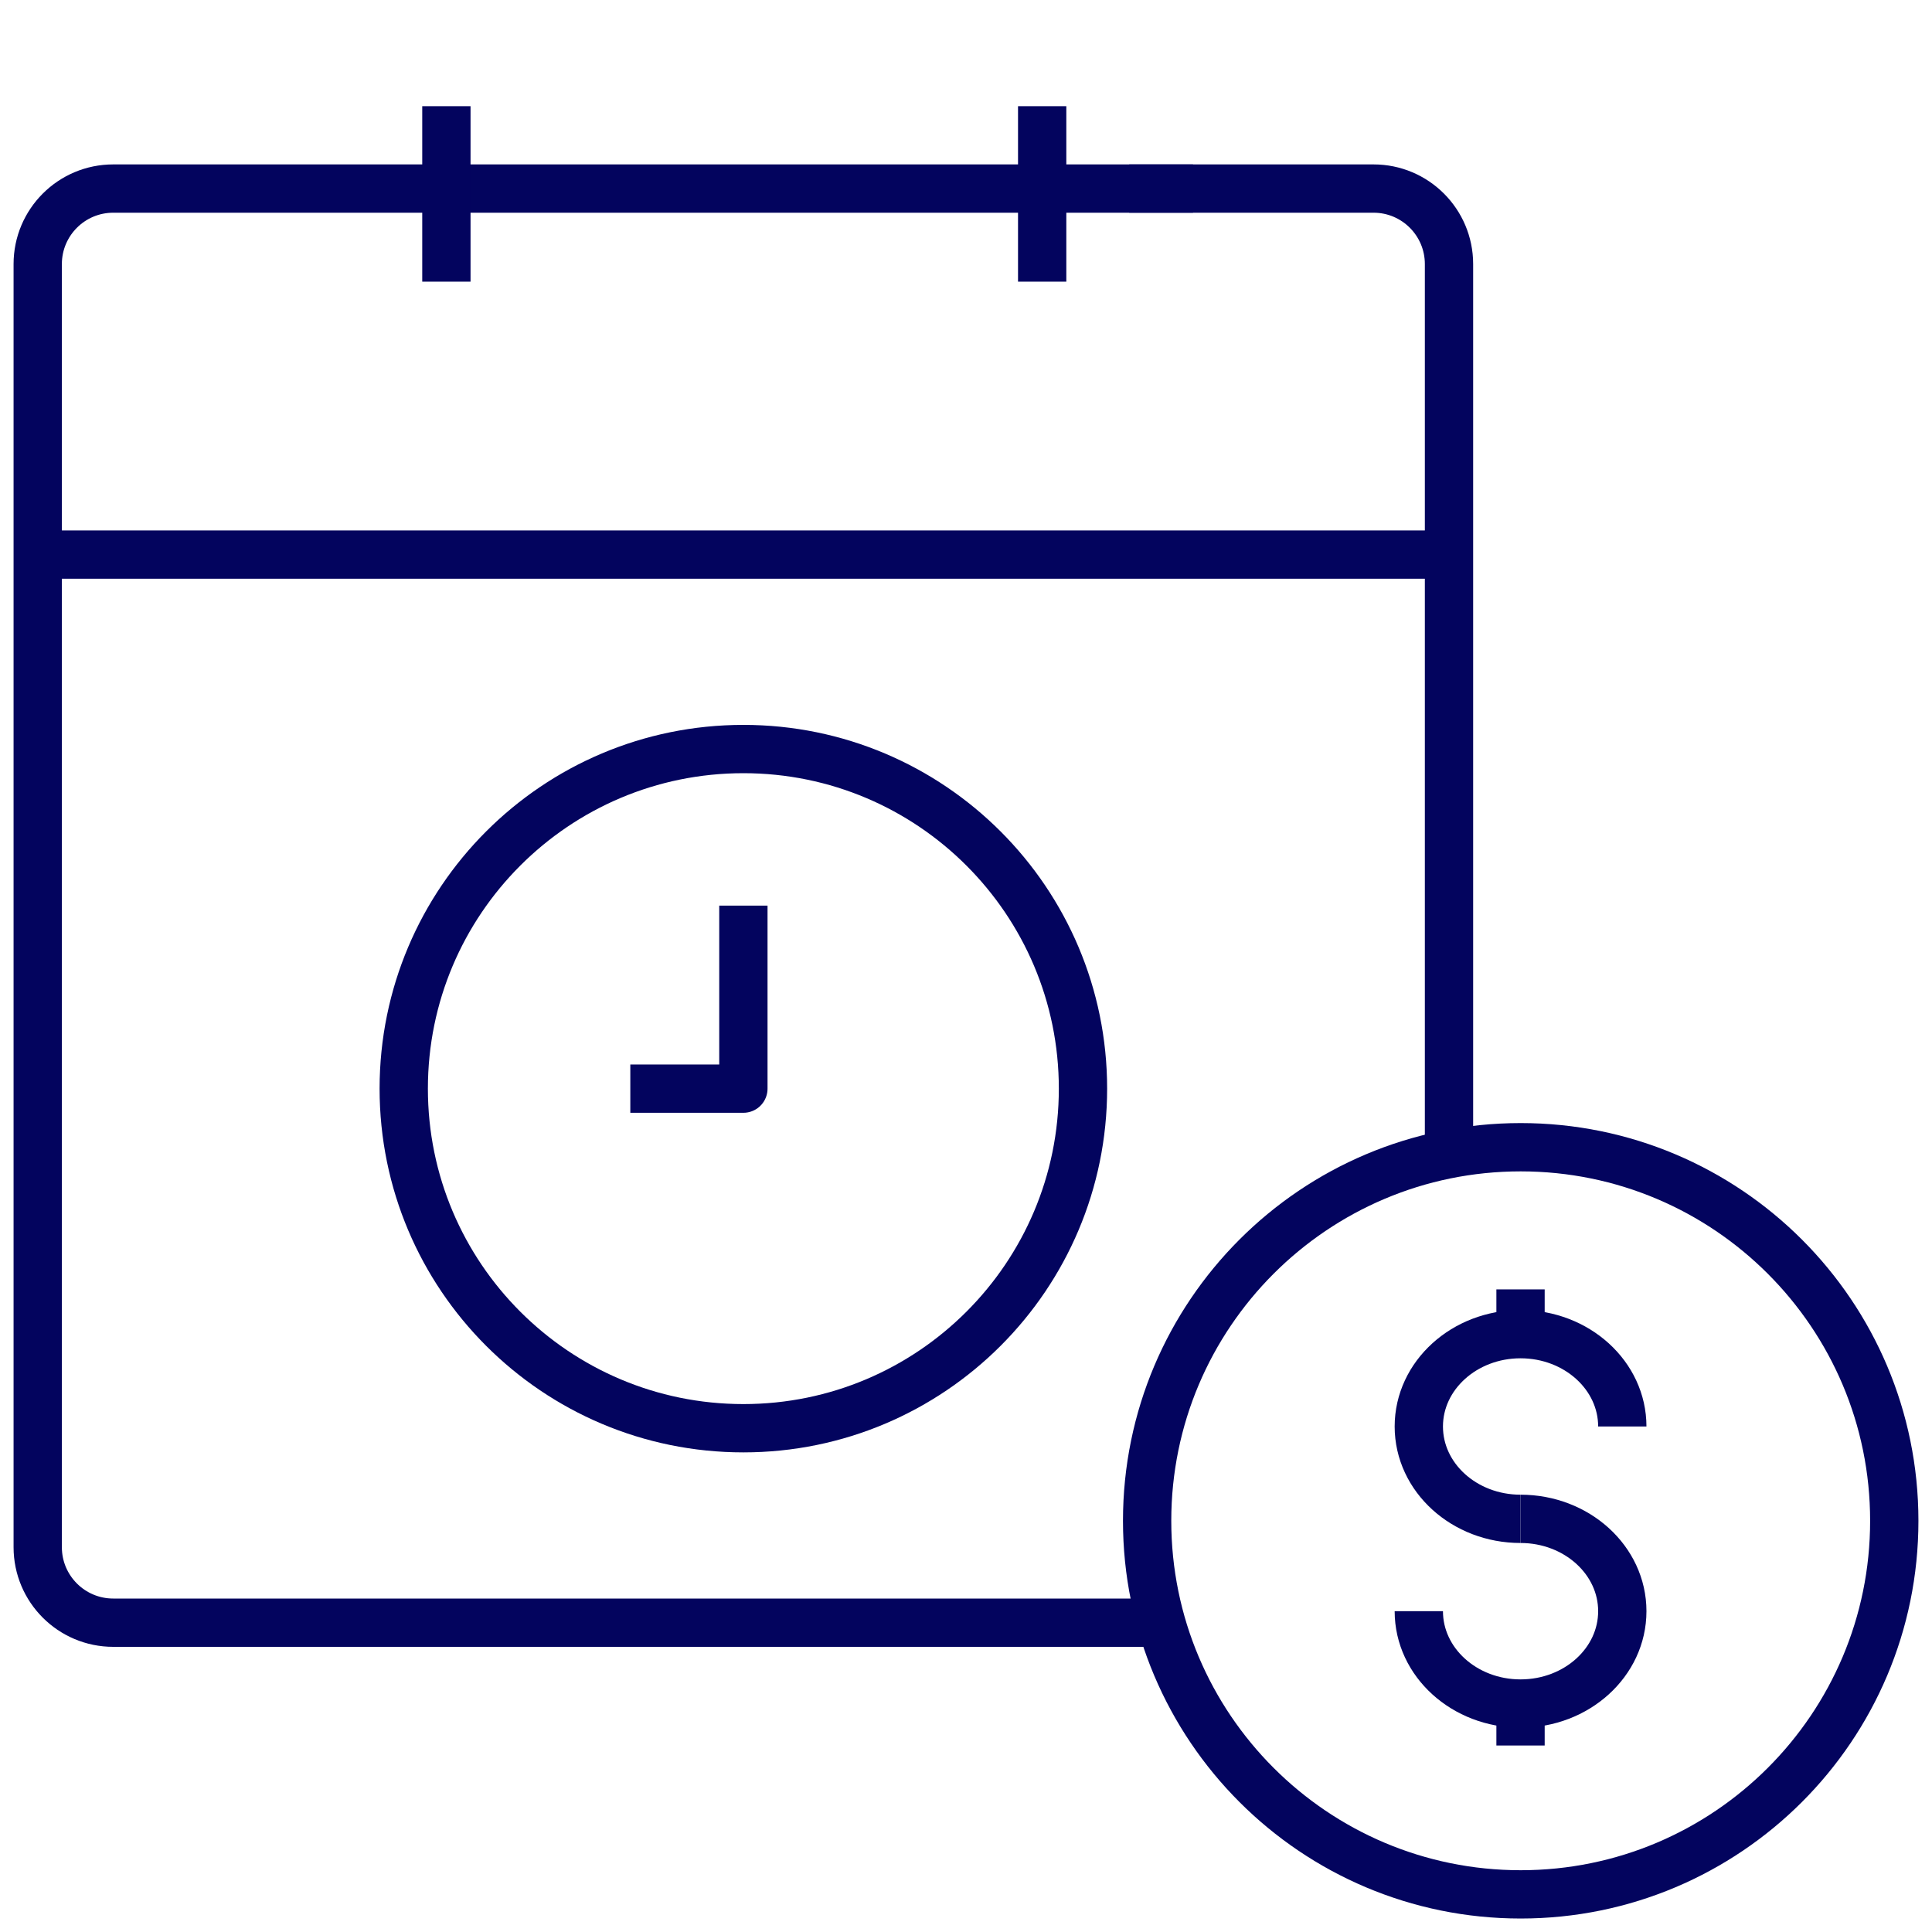 <svg width="40" height="40" viewBox="0 0 40 40" fill="none" xmlns="http://www.w3.org/2000/svg">
<path d="M8.359 22.539C8.359 18.656 11.507 15.508 15.391 15.508C19.274 15.508 22.422 18.656 22.422 22.539C22.422 26.422 19.274 29.57 15.391 29.57C11.507 29.57 8.359 26.422 8.359 22.539Z" stroke="#03045E" stroke-miterlimit="10" stroke-linejoin="round"/>
<path d="M1.12 11.482H29.662" stroke="#03045E" stroke-miterlimit="10" stroke-linejoin="round"/>
<path d="M24.7 3.904H2.344C1.481 3.904 0.781 4.604 0.781 5.467V32.033C0.781 32.896 1.481 33.596 2.344 33.596H23.926" stroke="#03045E" stroke-miterlimit="10" stroke-linejoin="round"/>
<path d="M30 23.654V5.467C30 4.604 29.3 3.904 28.438 3.904H23.379" stroke="#03045E" stroke-miterlimit="10" stroke-linejoin="round"/>
<path d="M39.219 31.487C39.219 27.215 35.756 23.752 31.484 23.752C27.213 23.752 23.75 27.215 23.75 31.487C23.75 35.758 27.213 39.221 31.484 39.221C35.756 39.221 39.219 35.758 39.219 31.487Z" stroke="#03045E" stroke-miterlimit="10" stroke-linejoin="round"/>
<path d="M9.242 5.831V2.198" stroke="#03045E" stroke-miterlimit="10" stroke-linejoin="round"/>
<path d="M21.577 5.831V2.198" stroke="#03045E" stroke-miterlimit="10" stroke-linejoin="round"/>
<path d="M15.391 18.75V22.539H13.05" stroke="#03045E" stroke-miterlimit="10" stroke-linejoin="round"/>
<path d="M33.588 29.534C33.588 28.478 32.645 27.622 31.481 27.622C30.318 27.622 29.375 28.478 29.375 29.534C29.375 30.59 30.318 31.446 31.481 31.446" stroke="#03045E" stroke-miterlimit="10" stroke-linejoin="round"/>
<path d="M31.481 31.446C32.645 31.446 33.588 32.302 33.588 33.358C33.588 34.414 32.645 35.27 31.481 35.27C30.318 35.27 29.375 34.414 29.375 33.358" stroke="#03045E" stroke-miterlimit="10" stroke-linejoin="round"/>
<path d="M31.481 36.139V35.27" stroke="#03045E" stroke-miterlimit="10" stroke-linejoin="round"/>
<path d="M31.481 27.564V26.695" stroke="#03045E" stroke-miterlimit="10" stroke-linejoin="round"/>
</svg>
